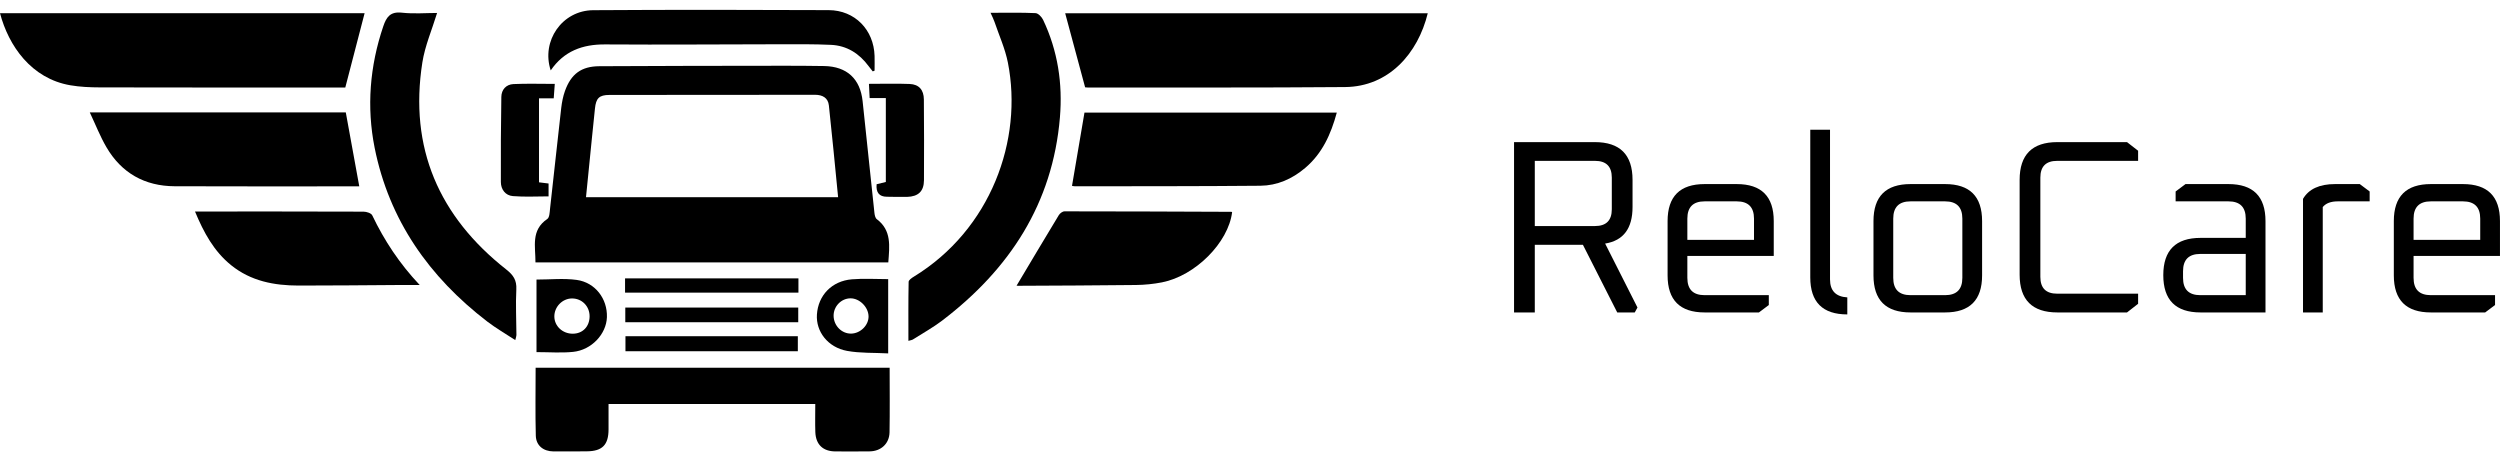 <svg width="168" height="31" viewBox="0 0 168 31" fill="none" xmlns="http://www.w3.org/2000/svg">
<g clip-path="url(#clip0_113_771)">
<path d="M101.744 20.996V9.55H107.169C108.861 9.55 109.707 10.396 109.707 12.088V13.912C109.707 15.35 109.093 16.169 107.865 16.368L110.038 20.664L109.856 20.996H108.678L106.372 16.451H103.138V20.996H101.744ZM103.138 15.19H107.185C107.937 15.19 108.313 14.814 108.313 14.062V11.938C108.313 11.186 107.937 10.81 107.185 10.81H103.138V15.19Z" fill="black"/>
<path d="M112.062 18.508V14.858C112.062 13.199 112.892 12.37 114.551 12.37H116.707C118.366 12.37 119.196 13.199 119.196 14.858V17.197H113.39V18.674C113.39 19.448 113.777 19.835 114.551 19.835H118.864V20.498L118.2 20.996H114.551C112.892 20.996 112.062 20.166 112.062 18.508ZM113.39 16.119H117.869V14.692C117.869 13.918 117.481 13.531 116.707 13.531H114.551C113.777 13.531 113.39 13.918 113.39 14.692V16.119Z" fill="black"/>
<path d="M121.65 18.64V8.72H122.977V18.773C122.977 19.536 123.365 19.94 124.139 19.984V21.129C122.48 21.129 121.65 20.299 121.65 18.64Z" fill="black"/>
<path d="M125.898 18.508V14.858C125.898 13.199 126.728 12.37 128.387 12.37H130.709C132.368 12.37 133.197 13.199 133.197 14.858V18.508C133.197 20.166 132.368 20.996 130.709 20.996H128.387C126.728 20.996 125.898 20.166 125.898 18.508ZM127.226 18.674C127.226 19.448 127.613 19.835 128.387 19.835H130.709C131.483 19.835 131.87 19.448 131.87 18.674V14.692C131.87 13.918 131.483 13.531 130.709 13.531H128.387C127.613 13.531 127.226 13.918 127.226 14.692V18.674Z" fill="black"/>
<path d="M135.719 18.458V12.088C135.719 10.396 136.565 9.55 138.257 9.55H142.935L143.681 10.13V10.81H138.24C137.488 10.81 137.112 11.186 137.112 11.938V18.607C137.112 19.359 137.488 19.735 138.24 19.735H143.681V20.415L142.935 20.996H138.257C136.565 20.996 135.719 20.15 135.719 18.458Z" fill="black"/>
<path d="M147.878 20.996C146.208 20.996 145.373 20.161 145.373 18.491C145.373 16.821 146.208 15.986 147.878 15.986H150.914V14.692C150.914 13.918 150.527 13.531 149.752 13.531H146.202V12.867L146.866 12.37H149.752C151.411 12.37 152.241 13.199 152.241 14.858V20.996H147.878ZM146.7 18.674C146.7 19.448 147.087 19.835 147.861 19.835H150.914V17.064H147.861C147.087 17.064 146.7 17.451 146.7 18.226V18.674Z" fill="black"/>
<path d="M154.762 20.996V13.365C155.149 12.702 155.868 12.37 156.918 12.37H158.577L159.241 12.867V13.531H157.101C156.636 13.531 156.299 13.658 156.089 13.913V20.996H154.762Z" fill="black"/>
<path d="M160.865 18.508V14.858C160.865 13.199 161.695 12.37 163.354 12.37H165.51C167.169 12.37 167.998 13.199 167.998 14.858V17.197H162.192V18.674C162.192 19.448 162.579 19.835 163.354 19.835H167.667V20.498L167.003 20.996H163.354C161.695 20.996 160.865 20.166 160.865 18.508ZM162.192 16.119H166.671V14.692C166.671 13.918 166.284 13.531 165.51 13.531H163.354C162.579 13.531 162.192 13.918 162.192 14.692V16.119Z" fill="black"/>
<path d="M59.694 17.633H35.983C35.99 16.566 35.661 15.473 36.778 14.715C36.931 14.611 36.938 14.252 36.965 14.006C37.219 11.758 37.457 9.508 37.714 7.261C37.759 6.873 37.835 6.478 37.966 6.112C38.377 4.971 39.064 4.457 40.274 4.45C44.271 4.425 48.267 4.425 52.264 4.419C53.307 4.418 54.351 4.417 55.394 4.438C56.911 4.468 57.808 5.295 57.967 6.796C58.233 9.3 58.493 11.804 58.762 14.308C58.778 14.455 58.819 14.651 58.921 14.728C59.928 15.485 59.774 16.541 59.694 17.634V17.633ZM56.321 13.254C56.112 11.144 55.922 9.111 55.7 7.08C55.644 6.573 55.27 6.369 54.769 6.37C50.164 6.374 45.557 6.372 40.952 6.38C40.263 6.382 40.052 6.6 39.981 7.292C39.91 7.977 39.839 8.662 39.77 9.347C39.64 10.635 39.512 11.923 39.379 13.253H56.321L56.321 13.254Z" fill="black"/>
<path d="M23.204 5.88C22.378 5.88 21.434 5.88 20.49 5.88C15.901 5.88 11.312 5.885 6.723 5.873C6.056 5.871 5.379 5.843 4.725 5.73C2.102 5.279 0.578 3.082 0 0.885H24.502C24.082 2.503 23.657 4.136 23.204 5.88Z" fill="black"/>
<path d="M72.919 5.865C72.452 4.13 72.016 2.509 71.58 0.891H95.945C95.287 3.586 93.332 5.825 90.388 5.85C84.618 5.9 78.847 5.875 73.078 5.88C72.983 5.88 72.887 5.862 72.92 5.865H72.919Z" fill="black"/>
<path d="M59.784 24.711C59.784 26.184 59.802 27.619 59.777 29.053C59.763 29.814 59.201 30.324 58.441 30.332C57.673 30.341 56.905 30.34 56.137 30.335C55.303 30.331 54.82 29.875 54.79 29.032C54.769 28.425 54.786 27.817 54.786 27.15H40.894C40.894 27.72 40.894 28.285 40.894 28.849C40.894 29.897 40.476 30.321 39.433 30.329C38.685 30.335 37.936 30.341 37.189 30.335C36.515 30.329 36.024 29.944 36.006 29.276C35.966 27.766 35.994 26.254 35.994 24.711H59.785H59.784Z" fill="black"/>
<path d="M24.142 12.522C20.037 12.522 15.886 12.535 11.735 12.516C9.726 12.506 8.165 11.629 7.15 9.888C6.731 9.171 6.427 8.387 6.033 7.553H23.237C23.54 9.218 23.838 10.85 24.143 12.522H24.142Z" fill="black"/>
<path d="M89.832 7.569C89.435 9.032 88.853 10.315 87.709 11.285C86.835 12.026 85.828 12.471 84.697 12.482C80.547 12.521 76.396 12.512 72.245 12.519C72.151 12.519 72.056 12.493 72.039 12.49C72.318 10.852 72.593 9.233 72.876 7.568H89.832V7.569Z" fill="black"/>
<path d="M66.567 0.86C67.629 0.86 68.61 0.837 69.588 0.882C69.767 0.89 70.005 1.139 70.097 1.334C71.084 3.411 71.418 5.618 71.227 7.89C70.741 13.678 67.844 18.092 63.315 21.542C62.691 22.017 61.997 22.399 61.333 22.821C61.287 22.85 61.225 22.854 61.045 22.905C61.045 21.552 61.035 20.245 61.06 18.939C61.062 18.82 61.266 18.679 61.405 18.595C66.594 15.421 68.754 9.398 67.731 4.211C67.546 3.274 67.141 2.381 66.831 1.47C66.77 1.29 66.679 1.119 66.565 0.861L66.567 0.86Z" fill="black"/>
<path d="M29.372 0.873C29.03 1.996 28.558 3.075 28.382 4.199C27.483 9.94 29.499 14.549 34.015 18.105C34.497 18.485 34.729 18.825 34.697 19.448C34.645 20.468 34.699 21.494 34.704 22.518C34.704 22.593 34.67 22.667 34.626 22.854C33.966 22.42 33.325 22.054 32.744 21.608C28.839 18.614 26.148 14.792 25.175 9.928C24.628 7.19 24.85 4.44 25.756 1.768C25.964 1.153 26.225 0.766 26.995 0.851C27.805 0.942 28.632 0.871 29.371 0.871L29.372 0.873Z" fill="black"/>
<path d="M13.104 14.213C16.95 14.213 20.69 14.209 24.43 14.223C24.63 14.224 24.943 14.323 25.013 14.468C25.825 16.164 26.847 17.716 28.205 19.153C27.634 19.153 27.161 19.151 26.688 19.153C24.482 19.166 22.277 19.193 20.071 19.19C18.424 19.188 16.858 18.894 15.528 17.818C14.376 16.884 13.697 15.639 13.104 14.213H13.104Z" fill="black"/>
<path d="M68.314 19.196C69.262 17.608 70.2 16.027 71.154 14.454C71.228 14.333 71.407 14.202 71.537 14.202C75.273 14.202 79.009 14.219 82.745 14.234C82.763 14.234 82.781 14.249 82.798 14.258C82.549 16.296 80.334 18.532 78.086 18.974C77.511 19.087 76.917 19.145 76.33 19.152C73.695 19.185 71.06 19.19 68.425 19.205C68.352 19.205 68.279 19.194 68.314 19.196H68.314Z" fill="black"/>
<path d="M58.647 4.797C58.555 4.681 58.46 4.567 58.372 4.447C57.742 3.591 56.907 3.063 55.841 3.014C54.702 2.961 53.56 2.973 52.419 2.974C48.502 2.978 44.586 3.013 40.67 2.985C39.142 2.974 37.897 3.433 37.008 4.731C36.355 2.75 37.777 0.698 39.867 0.685C45.141 0.651 50.416 0.657 55.69 0.681C57.45 0.689 58.719 2.004 58.771 3.756C58.781 4.086 58.772 4.418 58.772 4.749C58.731 4.765 58.689 4.781 58.648 4.797H58.647Z" fill="black"/>
<path d="M37.281 5.638C37.253 6.02 37.234 6.288 37.21 6.609H36.221V12.252C36.442 12.28 36.633 12.304 36.864 12.332V13.196C36.06 13.196 35.259 13.243 34.467 13.178C33.964 13.138 33.66 12.733 33.658 12.231C33.648 10.325 33.66 8.417 33.69 6.51C33.698 6.02 34.015 5.674 34.502 5.65C35.399 5.607 36.301 5.638 37.28 5.638L37.281 5.638Z" fill="black"/>
<path d="M59.528 6.589H58.44C58.425 6.278 58.41 5.997 58.393 5.634C59.331 5.634 60.231 5.607 61.129 5.643C61.754 5.668 62.08 6.04 62.084 6.686C62.098 8.493 62.102 10.301 62.091 12.109C62.086 12.856 61.711 13.21 60.951 13.231C60.499 13.243 60.047 13.223 59.595 13.221C59.086 13.219 58.857 12.938 58.909 12.38C59.1 12.334 59.303 12.285 59.528 12.23V6.589V6.589Z" fill="black"/>
<path d="M59.686 23.748C58.717 23.697 57.802 23.741 56.924 23.58C55.632 23.343 54.824 22.283 54.897 21.139C54.98 19.848 55.896 18.883 57.245 18.77C58.041 18.703 58.848 18.758 59.686 18.758V23.748ZM56.018 21.225C56.027 21.891 56.567 22.433 57.205 22.418C57.83 22.402 58.38 21.849 58.367 21.251C58.352 20.63 57.759 20.043 57.151 20.048C56.528 20.053 56.01 20.591 56.018 21.225Z" fill="black"/>
<path d="M36.053 23.661V18.787C36.966 18.787 37.874 18.69 38.752 18.81C40.003 18.982 40.824 20.083 40.785 21.311C40.749 22.446 39.757 23.519 38.514 23.646C37.721 23.727 36.914 23.662 36.053 23.662L36.053 23.661ZM38.489 22.425C39.157 22.423 39.617 21.948 39.621 21.259C39.624 20.58 39.106 20.054 38.438 20.056C37.792 20.058 37.246 20.619 37.252 21.272C37.258 21.916 37.805 22.427 38.489 22.425V22.425Z" fill="black"/>
<path d="M42.031 23.603V22.594H53.614V23.603H42.031Z" fill="black"/>
<path d="M53.642 21.654H42.02V20.668H53.642V21.654Z" fill="black"/>
<path d="M42.004 19.665V18.707H53.655V19.665H42.004Z" fill="black"/>
</g>
<defs>
<clipPath id="clip0_113_771">
<rect width="167.999" height="29.678" fill="white" transform="translate(0 0.661)"/>
</clipPath>
</defs>
</svg>
